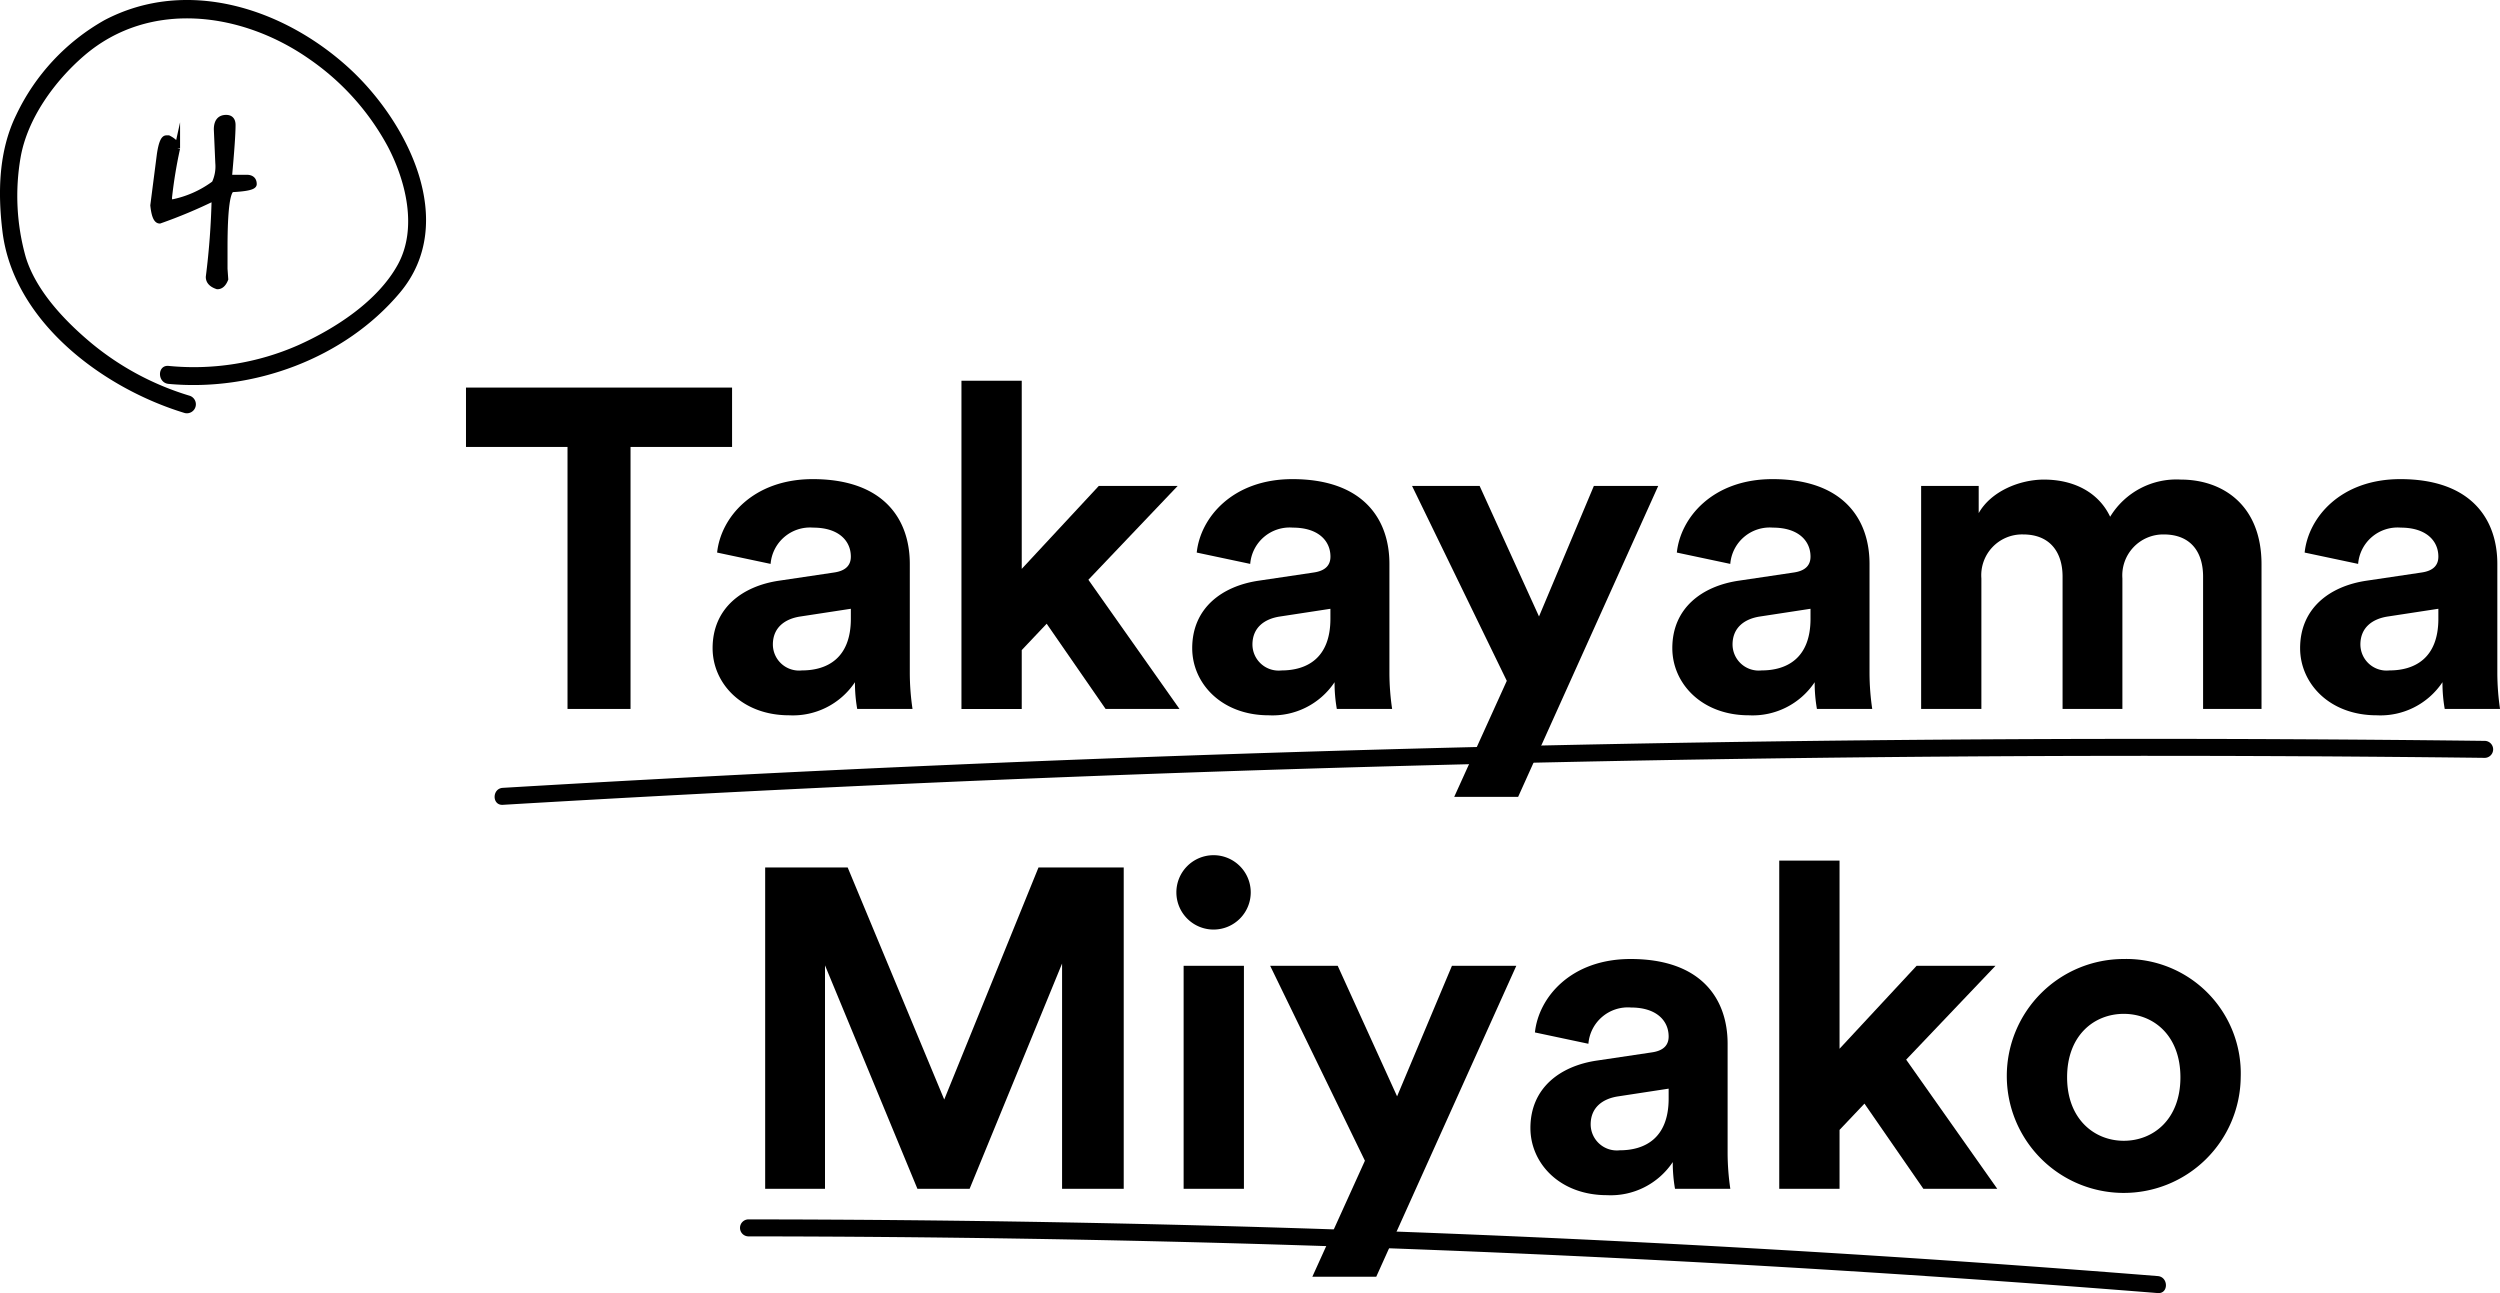 <svg xmlns="http://www.w3.org/2000/svg" viewBox="0 0 239.588 123.925"><defs><style>.cls-1{stroke:#000;stroke-miterlimit:10;stroke-width:0.542px;}</style></defs><g id="レイヤー_2" data-name="レイヤー 2"><g id="レイヤー_1-2" data-name="レイヤー 1"><path d="M60.427,42.833V67.942H54.388V42.833h-9.73v-5.69h25.5v5.69Z"/><path d="M74.676,55.648l5.257-.782c1.216-.174,1.608-.782,1.608-1.52,0-1.521-1.173-2.781-3.607-2.781a3.794,3.794,0,0,0-4.083,3.476l-5.126-1.086c.348-3.345,3.432-7.038,9.166-7.038,6.777,0,9.3,3.823,9.3,8.124V64.554a23.973,23.973,0,0,0,.26,3.388h-5.3a14.5,14.5,0,0,1-.217-2.563,7.144,7.144,0,0,1-6.3,3.172c-4.561,0-7.341-3.085-7.341-6.43C68.291,58.3,71.114,56.17,74.676,55.648Zm6.865,3.65v-.956l-4.823.738c-1.477.218-2.65,1.043-2.65,2.693a2.508,2.508,0,0,0,2.78,2.477C79.281,64.25,81.541,63.077,81.541,59.3Z"/><path d="M104.305,55.562l8.732,12.38h-7.081l-5.648-8.167L97.919,62.3v5.647H92.141V36.49h5.778V54.519l7.385-7.95h7.559Z"/><path d="M120.64,55.648l5.257-.782c1.216-.174,1.607-.782,1.607-1.52,0-1.521-1.172-2.781-3.606-2.781a3.793,3.793,0,0,0-4.083,3.476l-5.126-1.086c.348-3.345,3.432-7.038,9.166-7.038,6.776,0,9.3,3.823,9.3,8.124V64.554a23.973,23.973,0,0,0,.26,3.388h-5.3a14.5,14.5,0,0,1-.217-2.563,7.144,7.144,0,0,1-6.3,3.172c-4.561,0-7.342-3.085-7.342-6.43C114.254,58.3,117.078,56.17,120.64,55.648ZM127.5,59.3v-.956l-4.822.738c-1.477.218-2.65,1.043-2.65,2.693a2.508,2.508,0,0,0,2.78,2.477C125.245,64.25,127.5,63.077,127.5,59.3Z"/><path d="M139.364,76.37l5.04-11.121-9.08-18.68H141.8l5.691,12.511,5.257-12.511h6.168L145.49,76.37Z"/><path d="M166.647,55.648l5.257-.782c1.216-.174,1.607-.782,1.607-1.52,0-1.521-1.173-2.781-3.606-2.781a3.793,3.793,0,0,0-4.083,3.476L160.7,52.955c.348-3.345,3.431-7.038,9.166-7.038,6.776,0,9.3,3.823,9.3,8.124V64.554a23.973,23.973,0,0,0,.26,3.388h-5.3a14.5,14.5,0,0,1-.217-2.563,7.144,7.144,0,0,1-6.3,3.172c-4.561,0-7.342-3.085-7.342-6.43C160.261,58.3,163.085,56.17,166.647,55.648Zm6.864,3.65v-.956l-4.822.738c-1.478.218-2.65,1.043-2.65,2.693a2.508,2.508,0,0,0,2.78,2.477C171.252,64.25,173.511,63.077,173.511,59.3Z"/><path d="M184.112,67.942V46.569h5.517v2.607c1.173-2.085,3.911-3.215,6.256-3.215,2.91,0,5.256,1.26,6.342,3.562A7.426,7.426,0,0,1,209,45.961c3.954,0,7.733,2.39,7.733,8.123V67.942h-5.6V55.258c0-2.3-1.13-4.04-3.779-4.04a3.925,3.925,0,0,0-3.954,4.213V67.942h-5.733V55.258c0-2.3-1.174-4.04-3.781-4.04a3.911,3.911,0,0,0-4,4.213V67.942Z"/><path d="M226.817,55.648l5.257-.782c1.216-.174,1.607-.782,1.607-1.52,0-1.521-1.173-2.781-3.606-2.781a3.793,3.793,0,0,0-4.083,3.476l-5.126-1.086c.347-3.345,3.431-7.038,9.166-7.038,6.776,0,9.3,3.823,9.3,8.124V64.554a24.139,24.139,0,0,0,.259,3.388h-5.3a14.5,14.5,0,0,1-.217-2.563,7.144,7.144,0,0,1-6.3,3.172c-4.562,0-7.342-3.085-7.342-6.43C220.431,58.3,223.254,56.17,226.817,55.648Zm6.864,3.65v-.956l-4.822.738c-1.478.218-2.65,1.043-2.65,2.693a2.508,2.508,0,0,0,2.78,2.477C231.421,64.25,233.681,63.077,233.681,59.3Z"/><path d="M101.784,113.932V92.341l-8.862,21.591h-5L79.064,92.515v21.417H73.33v-30.8h7.906l9.254,22.242,9.035-22.242h8.167v30.8Z"/><path d="M116.3,81.958a3.563,3.563,0,1,1-3.561,3.606A3.56,3.56,0,0,1,116.3,81.958Zm-2.867,31.974V92.559h5.779v21.373Z"/><path d="M125.767,122.359l5.04-11.121-9.08-18.679H128.2l5.69,12.51,5.257-12.51h6.168l-13.423,29.8Z"/><path d="M153.05,101.638l5.257-.783c1.216-.173,1.608-.782,1.608-1.52,0-1.521-1.173-2.78-3.607-2.78a3.793,3.793,0,0,0-4.083,3.475L147.1,98.944c.348-3.344,3.432-7.038,9.166-7.038,6.777,0,9.3,3.823,9.3,8.124v10.513a24,24,0,0,0,.26,3.389h-5.3a14.515,14.515,0,0,1-.217-2.564,7.142,7.142,0,0,1-6.3,3.172c-4.561,0-7.341-3.085-7.341-6.43C146.665,104.287,149.488,102.159,153.05,101.638Zm6.865,3.649v-.956l-4.823.738c-1.477.218-2.65,1.043-2.65,2.694a2.508,2.508,0,0,0,2.78,2.476C157.655,110.239,159.915,109.066,159.915,105.287Z"/><path d="M182.678,101.551l8.732,12.381h-7.081l-5.648-8.167-2.388,2.519v5.648h-5.779V82.479h5.779v18.029l7.384-7.949h7.559Z"/><path d="M214.739,103.245a11.209,11.209,0,1,1-11.208-11.339A10.971,10.971,0,0,1,214.739,103.245Zm-5.778,0c0-4.04-2.606-6.082-5.43-6.082s-5.43,2.042-5.43,6.082c0,4,2.607,6.082,5.43,6.082S208.961,107.285,208.961,103.245Z"/><path class="cls-1" d="M21.674,11.282q.63,0,.63.7,0,1.238-.349,5.038h1.678q.7,0,.7.629,0,.385-2.03.491-.769,0-.769,5.6v2.029l.069.979q-.279.7-.769.7-.84-.279-.84-.91a71.811,71.811,0,0,0,.56-7.556h-.07a47.729,47.729,0,0,1-5.178,2.169q-.477,0-.63-1.469l.63-4.9q.232-1.539.63-1.539h.21q.84.43.84.98a44.634,44.634,0,0,0-.77,4.687v.28l.21.209a10.015,10.015,0,0,0,4.128-1.818,3.788,3.788,0,0,0,.35-1.959l-.14-3.219Q20.765,11.283,21.674,11.282Z"/><path d="M18.167,37.923a26.9,26.9,0,0,1-9.363-5C6.251,30.8,3.469,27.9,2.471,24.653a21.634,21.634,0,0,1-.489-9.613c.664-3.707,3.259-7.269,6.064-9.688,6.315-5.446,15.228-4.18,21.648.343a24.025,24.025,0,0,1,7.477,8.359c1.729,3.305,2.856,7.823.959,11.293-1.918,3.509-6,6.146-9.557,7.736a24.778,24.778,0,0,1-12.416,1.984c-1.1-.1-1.1,1.62,0,1.723,8.112.757,16.864-2.423,22.167-8.741,5.691-6.781.671-16.469-4.911-21.556C27.168.8,17.924-2.221,10.022,1.926a20.5,20.5,0,0,0-8.453,9.06c-1.7,3.451-1.79,7.431-1.334,11.192,1.049,8.649,9.637,15.034,17.474,17.406a.862.862,0,0,0,.458-1.661Z"/><path d="M48.182,77.131q37.091-2.2,74.235-3.377,36.889-1.161,73.8-1.3,20.948-.076,41.9.176a.814.814,0,0,0,0-1.628q-37.155-.446-74.312.141-36.9.587-73.78,2.2-20.928.915-41.839,2.16c-1.042.062-1.049,1.69,0,1.628Z"/><path d="M71.706,118.489q26.35.019,52.691.845t52.64,2.47q14.886.93,29.754,2.118c1.045.083,1.039-1.546,0-1.629q-26.267-2.1-52.589-3.388t-52.668-1.766q-14.912-.27-29.828-.279a.815.815,0,0,0,0,1.629Z"/></g></g></svg>